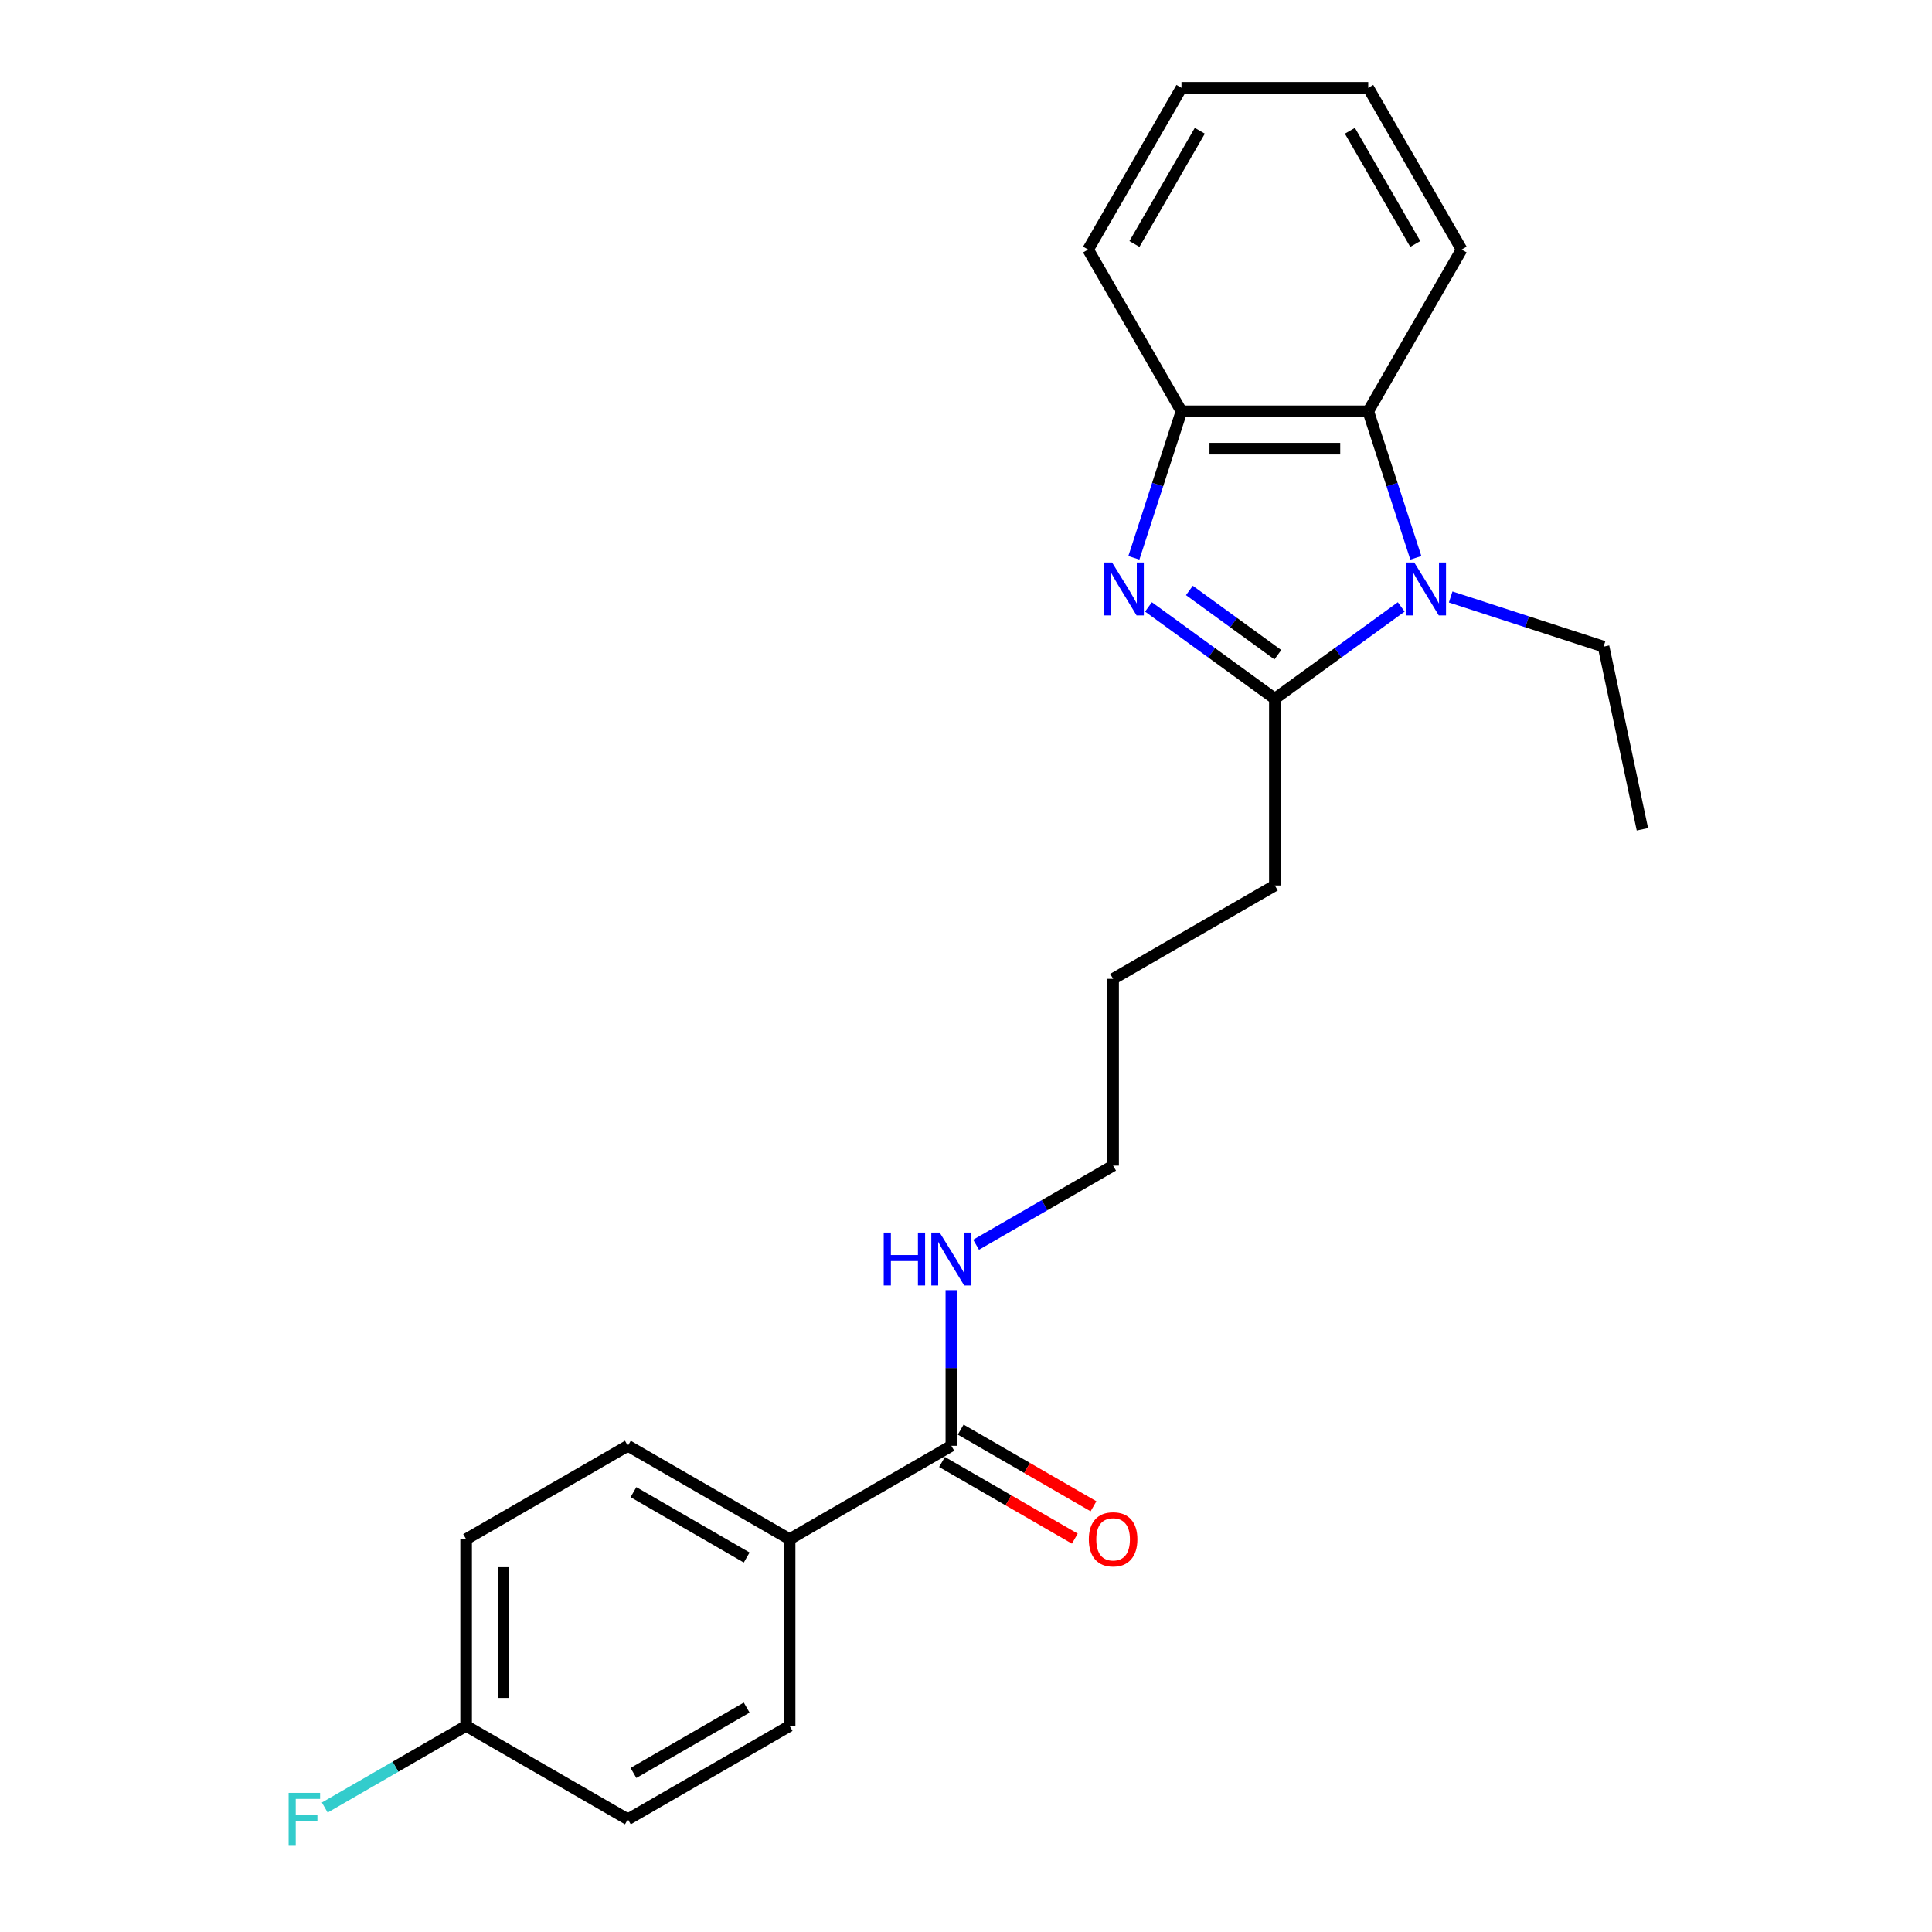 <?xml version='1.0' encoding='iso-8859-1'?>
<svg version='1.1' baseProfile='full'
              xmlns='http://www.w3.org/2000/svg'
                      xmlns:rdkit='http://www.rdkit.org/xml'
                      xmlns:xlink='http://www.w3.org/1999/xlink'
                  xml:space='preserve'
width='1000px' height='1000px' viewBox='0 0 1000 1000'>
<!-- END OF HEADER -->
<rect style='opacity:1.0;fill:#FFFFFF;stroke:none' width='1000' height='1000' x='0' y='0'> </rect>
<path class='bond-1' d='M 594.452,314.131 L 627.156,337.892' style='fill:none;fill-rule:evenodd;stroke:#0000FF;stroke-width:6px;stroke-linecap:butt;stroke-linejoin:miter;stroke-opacity:1' />
<path class='bond-1' d='M 627.156,337.892 L 659.861,361.653' style='fill:none;fill-rule:evenodd;stroke:#000000;stroke-width:6px;stroke-linecap:butt;stroke-linejoin:miter;stroke-opacity:1' />
<path class='bond-1' d='M 615.627,305.617 L 638.52,322.25' style='fill:none;fill-rule:evenodd;stroke:#0000FF;stroke-width:6px;stroke-linecap:butt;stroke-linejoin:miter;stroke-opacity:1' />
<path class='bond-1' d='M 638.52,322.25 L 661.414,338.883' style='fill:none;fill-rule:evenodd;stroke:#000000;stroke-width:6px;stroke-linecap:butt;stroke-linejoin:miter;stroke-opacity:1' />
<path class='bond-3' d='M 586.886,288.726 L 599.205,250.809' style='fill:none;fill-rule:evenodd;stroke:#0000FF;stroke-width:6px;stroke-linecap:butt;stroke-linejoin:miter;stroke-opacity:1' />
<path class='bond-3' d='M 599.205,250.809 L 611.525,212.893' style='fill:none;fill-rule:evenodd;stroke:#000000;stroke-width:6px;stroke-linecap:butt;stroke-linejoin:miter;stroke-opacity:1' />
<path class='bond-0' d='M 725.269,314.131 L 692.565,337.892' style='fill:none;fill-rule:evenodd;stroke:#0000FF;stroke-width:6px;stroke-linecap:butt;stroke-linejoin:miter;stroke-opacity:1' />
<path class='bond-0' d='M 692.565,337.892 L 659.861,361.653' style='fill:none;fill-rule:evenodd;stroke:#000000;stroke-width:6px;stroke-linecap:butt;stroke-linejoin:miter;stroke-opacity:1' />
<path class='bond-10' d='M 750.868,308.99 L 790.438,321.847' style='fill:none;fill-rule:evenodd;stroke:#0000FF;stroke-width:6px;stroke-linecap:butt;stroke-linejoin:miter;stroke-opacity:1' />
<path class='bond-10' d='M 790.438,321.847 L 830.008,334.704' style='fill:none;fill-rule:evenodd;stroke:#000000;stroke-width:6px;stroke-linecap:butt;stroke-linejoin:miter;stroke-opacity:1' />
<path class='bond-23' d='M 732.836,288.726 L 720.516,250.809' style='fill:none;fill-rule:evenodd;stroke:#0000FF;stroke-width:6px;stroke-linecap:butt;stroke-linejoin:miter;stroke-opacity:1' />
<path class='bond-23' d='M 720.516,250.809 L 708.196,212.893' style='fill:none;fill-rule:evenodd;stroke:#000000;stroke-width:6px;stroke-linecap:butt;stroke-linejoin:miter;stroke-opacity:1' />
<path class='bond-12' d='M 659.861,361.653 L 659.861,458.323' style='fill:none;fill-rule:evenodd;stroke:#000000;stroke-width:6px;stroke-linecap:butt;stroke-linejoin:miter;stroke-opacity:1' />
<path class='bond-2' d='M 708.196,212.893 L 611.525,212.893' style='fill:none;fill-rule:evenodd;stroke:#000000;stroke-width:6px;stroke-linecap:butt;stroke-linejoin:miter;stroke-opacity:1' />
<path class='bond-2' d='M 693.695,232.227 L 626.026,232.227' style='fill:none;fill-rule:evenodd;stroke:#000000;stroke-width:6px;stroke-linecap:butt;stroke-linejoin:miter;stroke-opacity:1' />
<path class='bond-16' d='M 708.196,212.893 L 756.531,129.174' style='fill:none;fill-rule:evenodd;stroke:#000000;stroke-width:6px;stroke-linecap:butt;stroke-linejoin:miter;stroke-opacity:1' />
<path class='bond-17' d='M 611.525,212.893 L 563.19,129.174' style='fill:none;fill-rule:evenodd;stroke:#000000;stroke-width:6px;stroke-linecap:butt;stroke-linejoin:miter;stroke-opacity:1' />
<path class='bond-4' d='M 492.423,748.335 L 492.423,708.052' style='fill:none;fill-rule:evenodd;stroke:#000000;stroke-width:6px;stroke-linecap:butt;stroke-linejoin:miter;stroke-opacity:1' />
<path class='bond-4' d='M 492.423,708.052 L 492.423,667.769' style='fill:none;fill-rule:evenodd;stroke:#0000FF;stroke-width:6px;stroke-linecap:butt;stroke-linejoin:miter;stroke-opacity:1' />
<path class='bond-5' d='M 492.423,748.335 L 408.704,796.67' style='fill:none;fill-rule:evenodd;stroke:#000000;stroke-width:6px;stroke-linecap:butt;stroke-linejoin:miter;stroke-opacity:1' />
<path class='bond-6' d='M 487.589,756.706 L 521.957,776.549' style='fill:none;fill-rule:evenodd;stroke:#000000;stroke-width:6px;stroke-linecap:butt;stroke-linejoin:miter;stroke-opacity:1' />
<path class='bond-6' d='M 521.957,776.549 L 556.324,796.391' style='fill:none;fill-rule:evenodd;stroke:#FF0000;stroke-width:6px;stroke-linecap:butt;stroke-linejoin:miter;stroke-opacity:1' />
<path class='bond-6' d='M 497.256,739.963 L 531.624,759.805' style='fill:none;fill-rule:evenodd;stroke:#000000;stroke-width:6px;stroke-linecap:butt;stroke-linejoin:miter;stroke-opacity:1' />
<path class='bond-6' d='M 531.624,759.805 L 565.991,779.647' style='fill:none;fill-rule:evenodd;stroke:#FF0000;stroke-width:6px;stroke-linecap:butt;stroke-linejoin:miter;stroke-opacity:1' />
<path class='bond-8' d='M 408.704,796.67 L 324.985,748.335' style='fill:none;fill-rule:evenodd;stroke:#000000;stroke-width:6px;stroke-linecap:butt;stroke-linejoin:miter;stroke-opacity:1' />
<path class='bond-8' d='M 386.479,806.163 L 327.875,772.329' style='fill:none;fill-rule:evenodd;stroke:#000000;stroke-width:6px;stroke-linecap:butt;stroke-linejoin:miter;stroke-opacity:1' />
<path class='bond-9' d='M 408.704,796.67 L 408.704,893.34' style='fill:none;fill-rule:evenodd;stroke:#000000;stroke-width:6px;stroke-linecap:butt;stroke-linejoin:miter;stroke-opacity:1' />
<path class='bond-7' d='M 505.222,644.275 L 540.682,623.802' style='fill:none;fill-rule:evenodd;stroke:#0000FF;stroke-width:6px;stroke-linecap:butt;stroke-linejoin:miter;stroke-opacity:1' />
<path class='bond-7' d='M 540.682,623.802 L 576.142,603.329' style='fill:none;fill-rule:evenodd;stroke:#000000;stroke-width:6px;stroke-linecap:butt;stroke-linejoin:miter;stroke-opacity:1' />
<path class='bond-14' d='M 324.985,748.335 L 241.266,796.67' style='fill:none;fill-rule:evenodd;stroke:#000000;stroke-width:6px;stroke-linecap:butt;stroke-linejoin:miter;stroke-opacity:1' />
<path class='bond-13' d='M 408.704,893.34 L 324.985,941.675' style='fill:none;fill-rule:evenodd;stroke:#000000;stroke-width:6px;stroke-linecap:butt;stroke-linejoin:miter;stroke-opacity:1' />
<path class='bond-13' d='M 386.479,883.847 L 327.875,917.681' style='fill:none;fill-rule:evenodd;stroke:#000000;stroke-width:6px;stroke-linecap:butt;stroke-linejoin:miter;stroke-opacity:1' />
<path class='bond-20' d='M 830.008,334.704 L 850.106,429.262' style='fill:none;fill-rule:evenodd;stroke:#000000;stroke-width:6px;stroke-linecap:butt;stroke-linejoin:miter;stroke-opacity:1' />
<path class='bond-11' d='M 241.266,893.34 L 324.985,941.675' style='fill:none;fill-rule:evenodd;stroke:#000000;stroke-width:6px;stroke-linecap:butt;stroke-linejoin:miter;stroke-opacity:1' />
<path class='bond-15' d='M 241.266,893.34 L 204.684,914.46' style='fill:none;fill-rule:evenodd;stroke:#000000;stroke-width:6px;stroke-linecap:butt;stroke-linejoin:miter;stroke-opacity:1' />
<path class='bond-15' d='M 204.684,914.46 L 168.103,935.581' style='fill:none;fill-rule:evenodd;stroke:#33CCCC;stroke-width:6px;stroke-linecap:butt;stroke-linejoin:miter;stroke-opacity:1' />
<path class='bond-25' d='M 241.266,893.34 L 241.266,796.67' style='fill:none;fill-rule:evenodd;stroke:#000000;stroke-width:6px;stroke-linecap:butt;stroke-linejoin:miter;stroke-opacity:1' />
<path class='bond-25' d='M 260.6,878.84 L 260.6,811.17' style='fill:none;fill-rule:evenodd;stroke:#000000;stroke-width:6px;stroke-linecap:butt;stroke-linejoin:miter;stroke-opacity:1' />
<path class='bond-19' d='M 659.861,458.323 L 576.142,506.659' style='fill:none;fill-rule:evenodd;stroke:#000000;stroke-width:6px;stroke-linecap:butt;stroke-linejoin:miter;stroke-opacity:1' />
<path class='bond-24' d='M 756.531,129.174 L 708.196,45.455' style='fill:none;fill-rule:evenodd;stroke:#000000;stroke-width:6px;stroke-linecap:butt;stroke-linejoin:miter;stroke-opacity:1' />
<path class='bond-24' d='M 732.537,126.283 L 698.702,67.679' style='fill:none;fill-rule:evenodd;stroke:#000000;stroke-width:6px;stroke-linecap:butt;stroke-linejoin:miter;stroke-opacity:1' />
<path class='bond-22' d='M 563.19,129.174 L 611.525,45.455' style='fill:none;fill-rule:evenodd;stroke:#000000;stroke-width:6px;stroke-linecap:butt;stroke-linejoin:miter;stroke-opacity:1' />
<path class='bond-22' d='M 587.184,126.283 L 621.019,67.679' style='fill:none;fill-rule:evenodd;stroke:#000000;stroke-width:6px;stroke-linecap:butt;stroke-linejoin:miter;stroke-opacity:1' />
<path class='bond-18' d='M 576.142,603.329 L 576.142,506.659' style='fill:none;fill-rule:evenodd;stroke:#000000;stroke-width:6px;stroke-linecap:butt;stroke-linejoin:miter;stroke-opacity:1' />
<path class='bond-21' d='M 708.196,45.455 L 611.525,45.455' style='fill:none;fill-rule:evenodd;stroke:#000000;stroke-width:6px;stroke-linecap:butt;stroke-linejoin:miter;stroke-opacity:1' />
<path  class='atom-0' d='M 575.601 291.143
L 584.572 305.644
Q 585.461 307.074, 586.892 309.665
Q 588.323 312.256, 588.4 312.411
L 588.4 291.143
L 592.035 291.143
L 592.035 318.52
L 588.284 318.52
L 578.656 302.666
Q 577.534 300.81, 576.336 298.683
Q 575.176 296.557, 574.828 295.899
L 574.828 318.52
L 571.27 318.52
L 571.27 291.143
L 575.601 291.143
' fill='#0000FF'/>
<path  class='atom-1' d='M 732.017 291.143
L 740.988 305.644
Q 741.877 307.074, 743.308 309.665
Q 744.739 312.256, 744.816 312.411
L 744.816 291.143
L 748.451 291.143
L 748.451 318.52
L 744.7 318.52
L 735.072 302.666
Q 733.95 300.81, 732.752 298.683
Q 731.592 296.557, 731.244 295.899
L 731.244 318.52
L 727.686 318.52
L 727.686 291.143
L 732.017 291.143
' fill='#0000FF'/>
<path  class='atom-7' d='M 563.574 796.747
Q 563.574 790.173, 566.823 786.5
Q 570.071 782.827, 576.142 782.827
Q 582.212 782.827, 585.461 786.5
Q 588.709 790.173, 588.709 796.747
Q 588.709 803.398, 585.422 807.187
Q 582.135 810.938, 576.142 810.938
Q 570.109 810.938, 566.823 807.187
Q 563.574 803.437, 563.574 796.747
M 576.142 807.845
Q 580.318 807.845, 582.561 805.061
Q 584.842 802.238, 584.842 796.747
Q 584.842 791.372, 582.561 788.665
Q 580.318 785.92, 576.142 785.92
Q 571.965 785.92, 569.684 788.627
Q 567.441 791.333, 567.441 796.747
Q 567.441 802.277, 569.684 805.061
Q 571.965 807.845, 576.142 807.845
' fill='#FF0000'/>
<path  class='atom-8' d='M 457.409 637.976
L 461.121 637.976
L 461.121 649.615
L 475.119 649.615
L 475.119 637.976
L 478.831 637.976
L 478.831 665.353
L 475.119 665.353
L 475.119 652.708
L 461.121 652.708
L 461.121 665.353
L 457.409 665.353
L 457.409 637.976
' fill='#0000FF'/>
<path  class='atom-8' d='M 486.371 637.976
L 495.342 652.476
Q 496.231 653.907, 497.662 656.498
Q 499.093 659.088, 499.17 659.243
L 499.17 637.976
L 502.805 637.976
L 502.805 665.353
L 499.054 665.353
L 489.426 649.499
Q 488.304 647.643, 487.106 645.516
Q 485.946 643.389, 485.598 642.732
L 485.598 665.353
L 482.04 665.353
L 482.04 637.976
L 486.371 637.976
' fill='#0000FF'/>
<path  class='atom-16' d='M 149.407 927.987
L 165.686 927.987
L 165.686 931.119
L 153.08 931.119
L 153.08 939.433
L 164.294 939.433
L 164.294 942.603
L 153.08 942.603
L 153.08 955.364
L 149.407 955.364
L 149.407 927.987
' fill='#33CCCC'/>
</svg>
